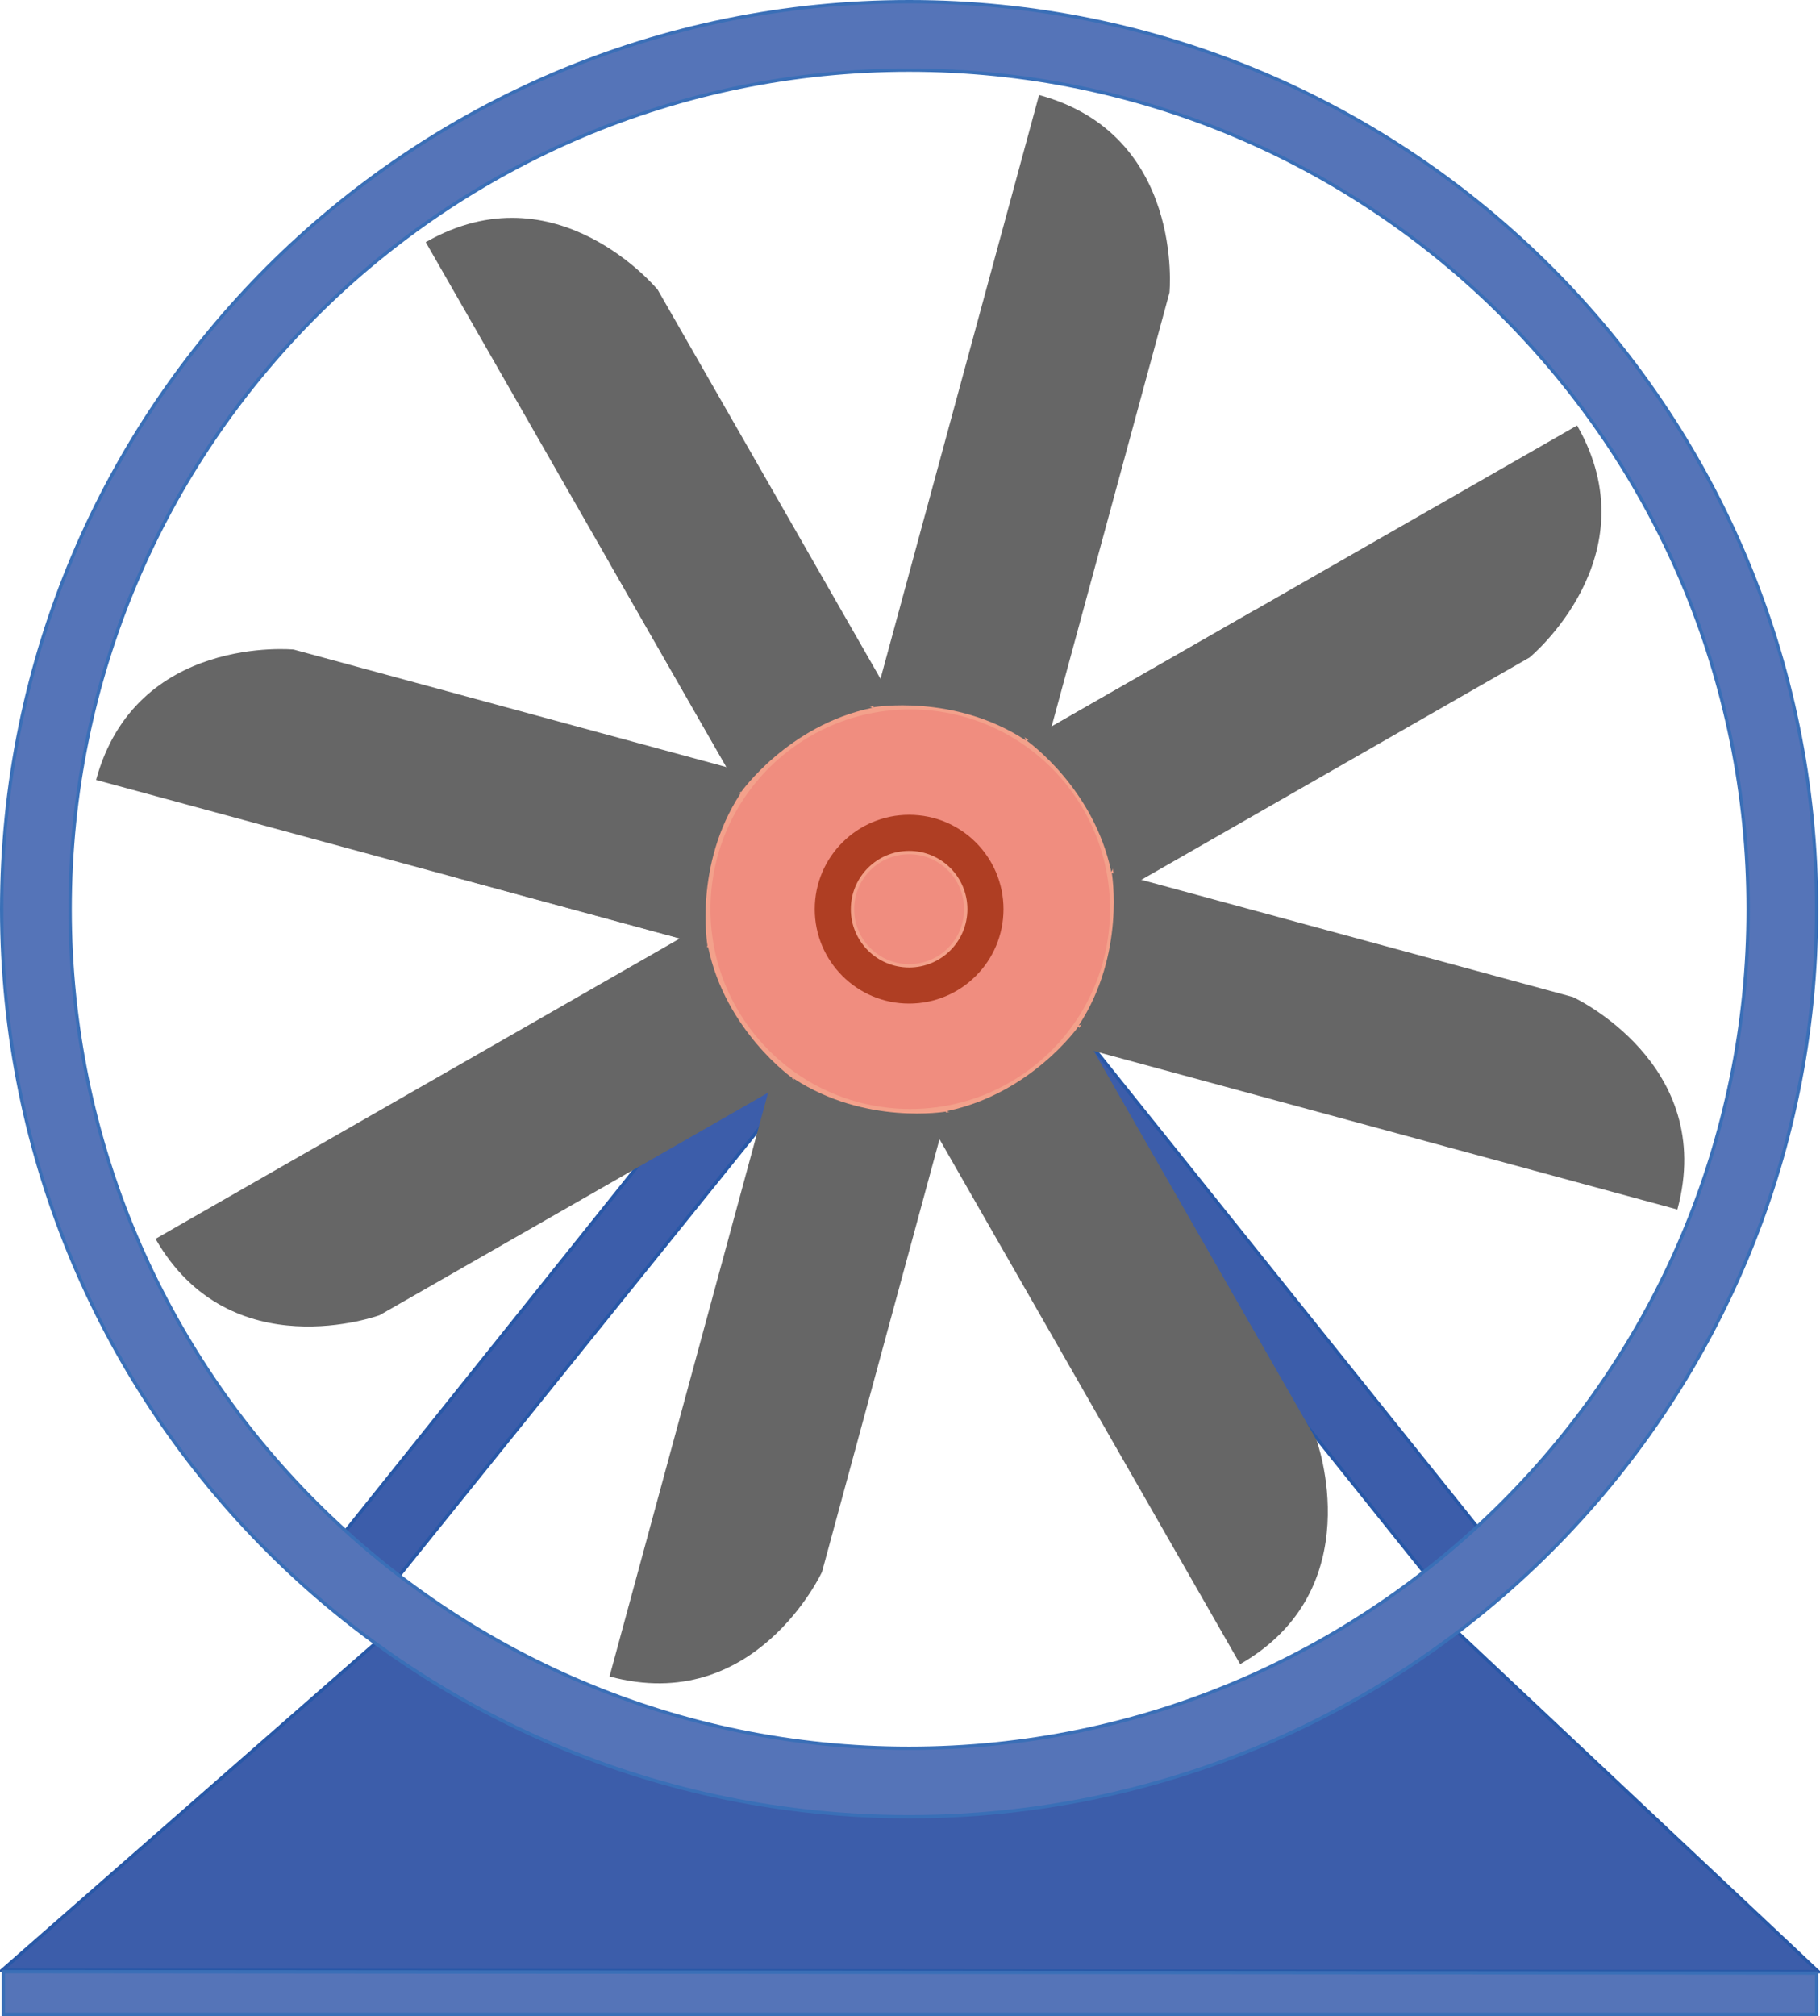 <!--?xml version="1.0" encoding="UTF-8" standalone="no"?-->
<!-- Generator: Adobe Illustrator 16.0.0, SVG Export Plug-In . SVG Version: 6.00 Build 0)  -->

<svg xmlns:dc="http://purl.org/dc/elements/1.1/" xmlns:cc="http://creativecommons.org/ns#" xmlns:rdf="http://www.w3.org/1999/02/22-rdf-syntax-ns#" xmlns:svg="http://www.w3.org/2000/svg" xmlns="http://www.w3.org/2000/svg" xmlns:sodipodi="http://sodipodi.sourceforge.net/DTD/sodipodi-0.dtd" xmlns:inkscape="http://www.inkscape.org/namespaces/inkscape" version="1.1" id="图层_1" sodipodi:docname="4-3.svg" inkscape:version="0.48.3.1 r9886" x="0px" y="0px" width="546.65px" height="605.488px" viewBox="0 0 546.65 605.488" enable-background="new 0 0 546.65 605.488" xml:space="preserve"><defs id="defs37">
	
	
	
	
	
	
	
	
	
	
	
	
</defs>
<sodipodi:namedview id="namedview67" fit-margin-top="0" gridtolerance="10" guidetolerance="10" showgrid="false" inkscape:cy="247.50756" inkscape:cx="295.2378" fit-margin-left="0" objecttolerance="10" inkscape:zoom="1.1212866" bordercolor="#666666" borderopacity="1" pagecolor="#ffffff" inkscape:pageshadow="2" inkscape:window-width="1440" inkscape:window-height="848" fit-margin-right="0" inkscape:pageopacity="0" inkscape:window-x="-8" inkscape:window-y="-8" fit-margin-bottom="0" inkscape:window-maximized="1" inkscape:current-layer="图层_1">
	</sodipodi:namedview>



<g id="dark" inkscape:label="#g3061"><polyline points="444.646,459.769 323.233,308.251   308.297,323.1 428.552,473.199 " stroke-miterlimit="10" stroke="#2858A7" fill="#3C5DAA" id="polyline3"></polyline><polyline points="103.813,459.769 224.008,309.686   239.646,324.547 119.909,473.199 " stroke-miterlimit="10" stroke="#2858A7" fill="#3C5DAA" id="polyline11"></polyline><g transform="translate(-26.913,-89.036)" id="g19">
	<path d="M300.502,617.09   c-58.927,0-113.481-13.682-158.063-36.935L27.563,680.75l545.5,0.438l-109.98-103.442   C417.691,602.46,361.434,617.09,300.502,617.09z" stroke-miterlimit="10" stroke="#2858A7" fill="#3C5DAA" inkscape:connector-curvature="0" id="path21"></path>
	<polygon points="572.535,681.625 572.535,694.024    27.94,694.024 27.94,681.188  " stroke-miterlimit="10" stroke="#3A6FB7" fill="#5574B8" id="polygon23"></polygon>
</g><path d="M273.062,0.5  C122.53,0.5,0.5,122.53,0.5,273.062s122.03,272.561,272.563,272.561c150.531,0,272.563-122.029,272.563-272.561  S423.594,0.5,273.062,0.5L273.062,0.5z M273.061,525.062c-139.178,0-252-112.822-252-252s112.822-252,252-252  c139.176,0,252,112.824,252,252C525.061,412.236,412.236,525.062,273.061,525.062z" stroke-miterlimit="10" stroke="#3A6FB7" fill="#5574B8" inkscape:connector-curvature="0" id="path25"></path></g>



<path id="path51" inkscape:connector-curvature="0" fill="#F08D7F" d="M246.722,138.464"></path>
<path id="path53" inkscape:connector-curvature="0" fill="#F08D7F" d="M336.589,141.464"></path>
<g id="shape" inkscape:label="#g3047"><g id="g5" transform="translate(-26.913,-89.036)">
		<path id="path7" inkscape:connector-curvature="0" d="m 500.602,216.823 -165.521,94.809 c 0,0 24.593,14.951 26.552,46.277 l 124.702,-71.426 c 0,0 36.815,-30.301 14.267,-69.66 z" style="fill: rgb(102, 102, 102);"></path>
		<path id="path9" inkscape:connector-curvature="0" d="m 73.628,461.099 165.52,-94.807 c 0,0 0.456,28.775 26.485,46.315 l -124.7,71.426 c -0.001,0 -44.764,16.428 -67.305,-22.934 l 0,0 z" style="fill: rgb(102, 102, 102);"></path>
	</g><g id="g13" transform="translate(-26.913,-89.036)">
		<path id="path15" inkscape:connector-curvature="0" d="m 339.005,117.572 -50.003,184.079 c 0,0 27.964,-6.817 51.498,13.951 l 37.672,-138.686 c 0,0.001 4.608,-47.458 -39.167,-59.344 z" style="fill: rgb(102, 102, 102);"></path>
		<path id="path17" inkscape:connector-curvature="0" d="m 209.992,592.524 50.001,-184.081 c 0,0 20.671,20.026 51.479,14.023 l -37.671,138.683 c 0,0 -20.037,43.27 -63.809,31.375 z" style="fill: rgb(102, 102, 102);"></path>
	</g><g id="g29" transform="translate(-26.913,-89.036)">
		<path id="path31" inkscape:connector-curvature="0" d="m 55.773,323.278 184.081,50.004 c 0,0 -6.817,-27.963 13.949,-51.5 l -138.685,-37.67 c 0,0 -47.459,-4.608 -59.345,39.166 z" style="fill: rgb(102, 102, 102);"></path>
		<path id="path33" inkscape:connector-curvature="0" d="M 530.725,452.292 346.646,402.29 c 0,0 20.027,-20.672 14.021,-51.479 l 138.683,37.67 c 0,0 43.269,20.037 31.375,63.811 l 0,0 z" style="fill: rgb(102, 102, 102);"></path>
	</g><g id="g35" transform="translate(-26.913,-89.036)">
		<path id="path37" inkscape:connector-curvature="0" d="m 154.785,161.766 94.807,165.521 c 0,0 14.953,-24.594 46.278,-26.552 L 224.443,176.034 c 10e-4,0 -30.299,-36.816 -69.658,-14.268 z" style="fill: rgb(102, 102, 102);"></path>
		<path id="path39" inkscape:connector-curvature="0" d="m 399.401,588.833 -94.806,-165.52 c 0,0 28.777,-0.457 46.315,-26.486 l 71.426,124.701 c 10e-4,0 16.427,44.763 -22.935,67.305 z" style="fill: rgb(102, 102, 102);"></path>
	</g></g><g id="light" inkscape:label="#g3036"><circle r="61" cy="273.061" cx="273.4" stroke-miterlimit="10" stroke-width="2" stroke="#F3A18B" fill="#F08D7F" sodipodi:rx="61" sodipodi:cx="300.31299" sodipodi:ry="61" sodipodi:cy="362.09698" id="circle27">
</circle><path id="path49" inkscape:connector-curvature="0" d="m 198.664,320.926 -0.466,-0.033 c 0,0 -27.274,12.992 -29.616,16.963 -8.092,13.709 0.681,25.335 0.681,25.335 l 0.577,-0.329 68.191,-39.061 c 0,0 -20.077,-14.135 -25.341,-39.321 0.183,-1.928 -11.807,30.442 -14.026,36.446 l 0,0 z" style="fill: rgb(102, 102, 102);"></path><path id="path47" inkscape:connector-curvature="0" d="m 347.782,225.328 0.466,0.034 c 0,0 27.273,-12.993 29.616,-16.964 8.089,-13.707 -0.682,-25.333 -0.682,-25.333 l -0.576,0.331 -68.191,39.059 c 0,0 20.077,14.135 25.34,39.32 -0.183,1.928 11.806,-30.441 14.027,-36.447 z" style="fill: rgb(102, 102, 102);"></path><path id="path55" inkscape:connector-curvature="0" d="m 225.423,198.568 0.034,-0.467 c 0,0 -12.994,-27.272 -16.964,-29.615 -13.707,-8.09 -25.333,0.682 -25.333,0.682 l 0.331,0.576 39.059,68.191 c 0,0 14.134,-20.079 39.321,-25.341 1.926,0.183 -30.443,-11.806 -36.448,-14.026 l 0,0 z" style="fill: rgb(102, 102, 102);"></path><path id="path57" inkscape:connector-curvature="0" d="m 321.022,347.686 -0.033,0.47 c 0,0 12.992,27.271 16.962,29.614 13.709,8.092 25.336,-0.681 25.336,-0.681 l -0.331,-0.577 -39.06,-68.192 c 0,0 -14.136,20.077 -39.32,25.34 -1.929,-0.181 30.438,11.807 36.446,14.026 l 0,0 z" style="fill: rgb(102, 102, 102);"></path><path id="path59" inkscape:connector-curvature="0" d="m 254.302,359.648 -0.354,0.308 c 0,0 -10.096,28.472 -8.946,32.936 3.973,15.414 18.396,17.433 18.396,17.433 l 0.175,-0.643 20.599,-75.837 c 0,0 -24.192,4.204 -45.722,-9.884 -1.237,-1.496 13.173,29.871 15.852,35.687 l 0,0 z" style="fill: rgb(102, 102, 102);"></path><path id="path61" inkscape:connector-curvature="0" d="m 292.144,186.607 0.354,-0.306 c 0,0 10.098,-28.473 8.946,-32.936 -3.972,-15.416 -18.396,-17.435 -18.396,-17.435 l -0.175,0.643 -20.599,75.837 c 0,0 24.191,-4.203 45.722,9.885 1.235,1.494 -13.174,-29.871 -15.852,-35.688 l 0,0 z" style="fill: rgb(102, 102, 102);"></path><path id="path63" inkscape:connector-curvature="0" d="m 186.701,254.207 -0.305,-0.354 c 0,0 -28.472,-10.098 -32.938,-8.946 -15.414,3.972 -17.434,18.396 -17.434,18.396 l 0.644,0.173 75.836,20.601 c 0,0 -4.204,-24.193 9.885,-45.723 1.495,-1.235 -29.87,13.175 -35.688,15.853 l 0,0 z" style="fill: rgb(102, 102, 102);"></path><path id="path65" inkscape:connector-curvature="0" d="m 359.741,292.049 0.309,0.354 c 0,0 28.472,10.099 32.936,8.949 15.415,-3.972 17.433,-18.396 17.433,-18.396 l -0.641,-0.176 -75.839,-20.6 c 0,0 4.204,24.193 -9.884,45.724 -1.496,1.235 29.872,-13.176 35.686,-15.855 z" style="fill: rgb(102, 102, 102);"></path></g>
<circle id="circle41" sodipodi:cy="362.09698" sodipodi:ry="28.347" sodipodi:cx="299.974" sodipodi:rx="28.347" fill="#AF3E23" cx="273.061" cy="273.061" r="28.347">
</circle><circle id="circle43" sodipodi:cy="362.09698" sodipodi:ry="17.007999" sodipodi:cx="299.974" sodipodi:rx="17.007999" fill="#F08D7F" stroke="#F3A18B" stroke-miterlimit="10" cx="273.061" cy="273.061" r="17.008">
</circle></svg>